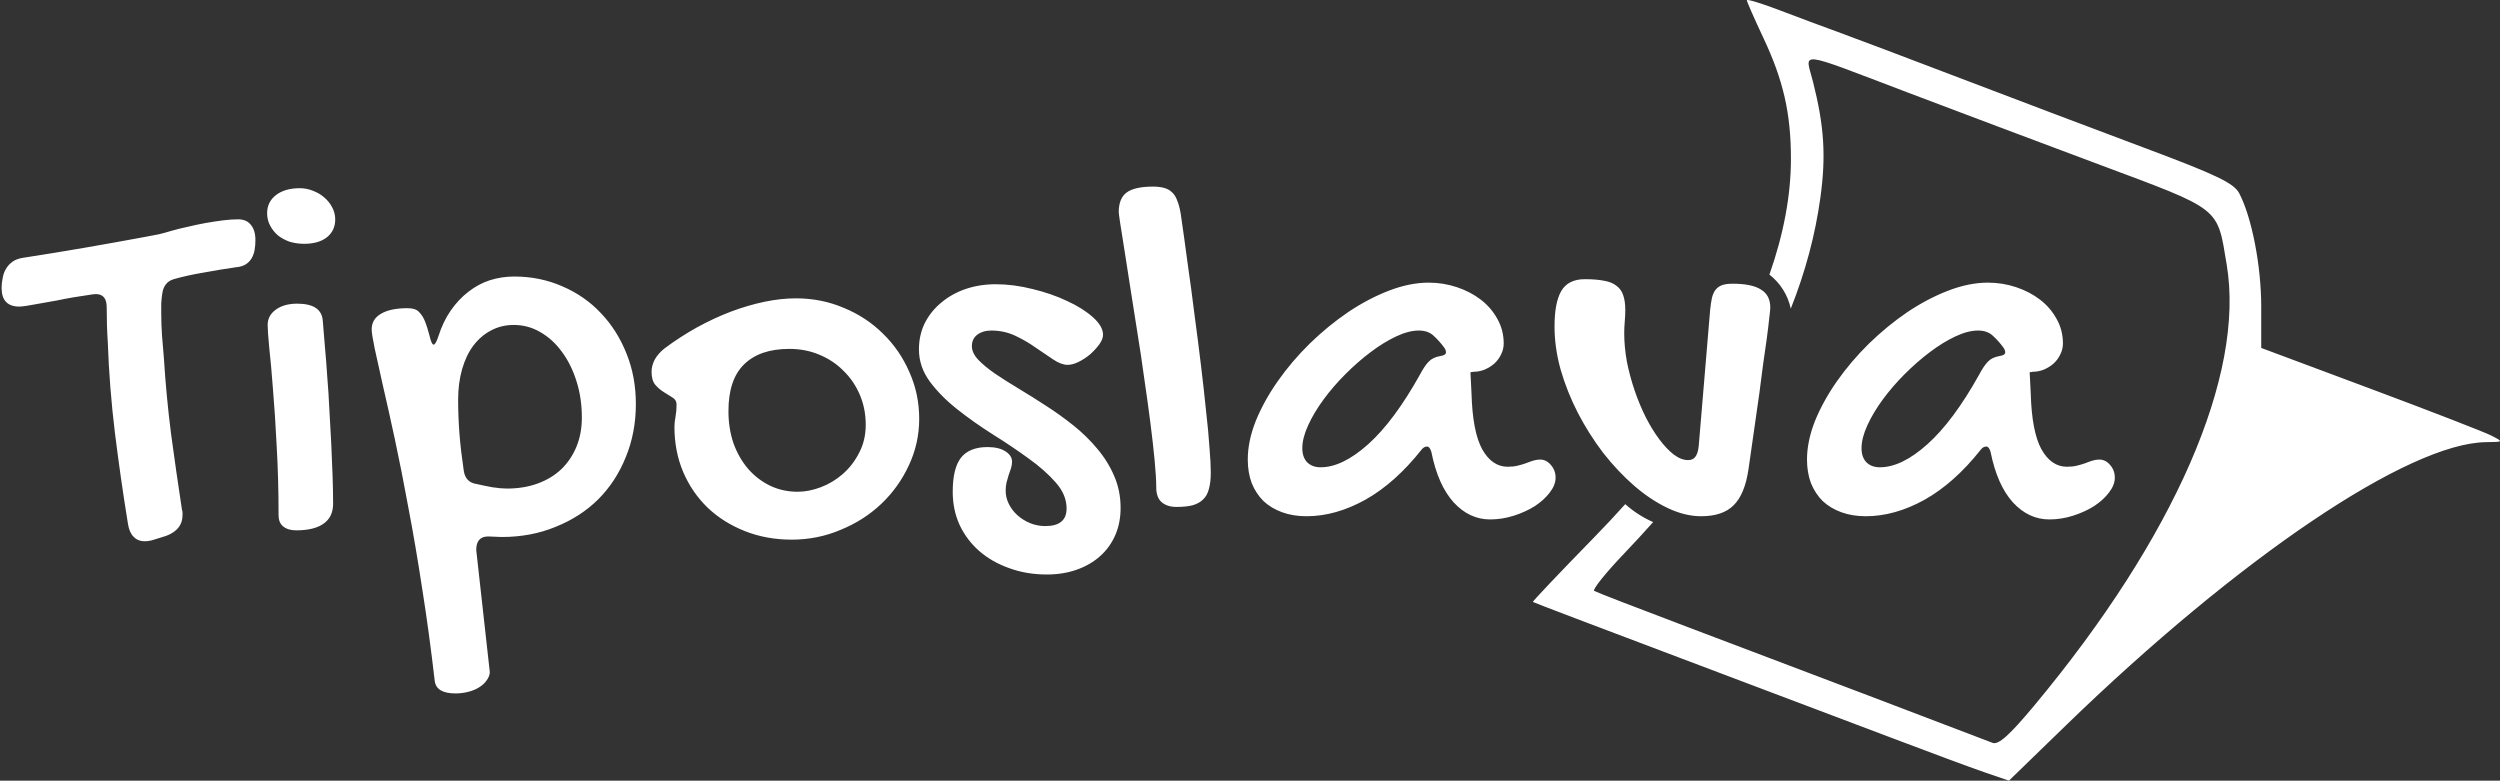 <?xml version="1.0" encoding="UTF-8"?> <svg xmlns="http://www.w3.org/2000/svg" width="791" height="247" viewBox="0 0 791 247" fill="none"><rect x="0" y="0" width="791" height="247" fill="#333333" stroke="none"/><path d="M552.703 0.08C552.703 -0.362 557.411 1.075 563.166 3.276C568.921 5.474 577.115 8.534 581.378 10.071C585.641 11.609 603.079 18.193 620.129 24.702C637.179 31.212 663.576 41.195 678.787 46.887C701.327 55.32 706.825 57.963 708.499 61.168C712.484 68.799 715.453 84.117 715.453 97.028V110.087L749.941 122.964C768.91 130.047 786.172 136.74 788.304 137.839C792.149 139.82 792.135 139.835 786.609 139.897C762.105 140.169 708.439 176.366 653.453 229.708L635.629 247L627.879 244.344C623.616 242.883 610.364 237.971 598.429 233.43C586.494 228.889 556.155 217.427 531.01 207.957C505.868 198.49 485.167 190.613 485.002 190.452C484.842 190.295 493.603 181.063 504.469 169.94C507.848 166.48 511.099 163.002 514.224 159.517C516.833 161.842 519.807 163.765 523.052 165.189C520.13 168.48 517.089 171.782 513.926 175.091C508.054 181.231 503.769 186.573 504.399 186.963C505.031 187.352 518.424 192.532 534.162 198.472C562.719 209.252 625.593 233.129 630.428 235.031C632.308 235.77 635.787 232.66 643.688 223.174C688.017 169.954 710.379 118.704 704.529 83.733C701.449 65.318 703.081 66.598 664.071 52.022C645.017 44.903 617.92 34.708 603.854 29.367C567.849 15.697 571.161 16.083 573.632 25.86C577.184 39.919 577.783 49.316 575.971 62.523C574.359 74.262 571.244 85.957 566.6 97.662C565.681 93.309 563.233 89.519 559.842 86.884C564.326 74.142 566.653 61.828 566.653 50.251C566.653 35.941 564.26 25.425 557.963 12.05C555.071 5.912 552.705 0.525 552.703 0.08ZM162.718 87.493C168.161 87.493 173.24 88.531 177.954 90.608C182.668 92.628 186.736 95.462 190.159 99.11C193.582 102.701 196.276 106.966 198.24 111.905C200.204 116.787 201.187 122.09 201.187 127.814C201.187 133.874 200.121 139.487 197.988 144.65C195.912 149.812 192.993 154.274 189.233 158.033C185.473 161.737 180.984 164.627 175.765 166.703C170.602 168.836 164.934 169.903 158.762 169.903L154.469 169.734C151.943 169.734 150.681 171.166 150.681 174.028L154.974 212.664C154.918 213.618 154.58 214.488 153.963 215.274C153.402 216.115 152.616 216.845 151.606 217.462C150.652 218.079 149.502 218.557 148.155 218.894C146.865 219.231 145.517 219.399 144.114 219.399C140.074 219.399 137.886 218.08 137.549 215.443C136.37 205.229 135.052 195.52 133.593 186.317C132.19 177.113 130.73 168.555 129.215 160.643C127.756 152.674 126.325 145.435 124.922 138.925C123.519 132.415 122.256 126.747 121.134 121.921C120.068 117.095 119.198 113.167 118.524 110.137C117.907 107.107 117.599 105.142 117.599 104.244C117.599 102.056 118.581 100.4 120.545 99.278C122.509 98.099 125.315 97.51 128.963 97.51C129.805 97.51 130.562 97.623 131.235 97.847C131.909 98.071 132.498 98.52 133.003 99.194C133.564 99.811 134.07 100.681 134.519 101.803C134.967 102.925 135.416 104.356 135.865 106.096C136.314 108.06 136.763 109.042 137.212 109.042C137.605 109.042 138.081 108.228 138.643 106.601C139.653 103.402 140.972 100.625 142.6 98.268C144.283 95.855 146.163 93.862 148.239 92.291C150.316 90.664 152.561 89.457 154.974 88.671C157.443 87.886 160.024 87.493 162.718 87.493ZM315.078 89.934C318.838 89.934 322.71 90.439 326.694 91.45C330.679 92.403 334.327 93.666 337.638 95.237C340.949 96.753 343.67 98.464 345.803 100.372C347.935 102.28 349.002 104.132 349.002 105.928C349.002 106.826 348.609 107.836 347.823 108.958C347.038 110.024 346.083 111.062 344.961 112.073C343.839 113.026 342.604 113.841 341.258 114.514C339.967 115.131 338.816 115.44 337.806 115.44C336.459 115.44 334.944 114.878 333.261 113.756C331.633 112.634 329.809 111.4 327.789 110.053C325.825 108.65 323.664 107.387 321.308 106.265C318.951 105.143 316.397 104.581 313.647 104.581C311.852 104.581 310.364 105.03 309.186 105.928C308.063 106.77 307.502 107.976 307.502 109.547C307.502 110.95 308.176 112.381 309.522 113.84C310.869 115.243 312.638 116.703 314.826 118.218C317.071 119.733 319.596 121.332 322.401 123.016C325.207 124.699 328.069 126.496 330.987 128.404C333.962 130.312 336.852 132.387 339.658 134.632C342.464 136.877 344.961 139.318 347.149 141.955C349.394 144.593 351.19 147.484 352.537 150.626C353.884 153.713 354.558 157.079 354.558 160.727C354.558 163.869 353.996 166.731 352.874 169.313C351.752 171.894 350.152 174.111 348.076 175.963C346 177.815 343.53 179.246 340.668 180.256C337.806 181.266 334.663 181.772 331.24 181.772C326.919 181.772 322.935 181.098 319.287 179.751C315.639 178.461 312.497 176.664 309.859 174.364C307.222 172.063 305.145 169.313 303.63 166.115C302.171 162.916 301.441 159.408 301.441 155.592C301.441 150.654 302.311 147.062 304.051 144.818C305.847 142.573 308.653 141.45 312.469 141.45C314.826 141.45 316.705 141.899 318.108 142.797C319.511 143.695 320.213 144.79 320.213 146.08C320.213 146.754 320.1 147.455 319.876 148.185C319.652 148.858 319.4 149.588 319.119 150.373C318.895 151.103 318.67 151.889 318.445 152.731C318.277 153.572 318.192 154.414 318.192 155.255C318.192 156.714 318.53 158.117 319.203 159.464C319.877 160.811 320.774 161.99 321.896 163C323.075 164.066 324.422 164.908 325.938 165.526C327.453 166.143 329.052 166.451 330.735 166.451C335.225 166.451 337.47 164.599 337.47 160.896C337.47 157.978 336.319 155.227 334.019 152.646C331.718 150.008 328.827 147.455 325.348 144.986C321.869 142.46 318.109 139.936 314.068 137.41C310.084 134.885 306.352 132.247 302.873 129.497C299.394 126.748 296.503 123.83 294.202 120.743C291.901 117.601 290.751 114.205 290.751 110.558C290.751 107.528 291.368 104.749 292.603 102.224C293.893 99.699 295.634 97.538 297.822 95.742C300.011 93.891 302.564 92.46 305.482 91.45C308.457 90.439 311.655 89.934 315.078 89.934ZM75.342 69.395C77.137 69.395 78.484 69.984 79.382 71.162C80.336 72.285 80.814 73.885 80.814 75.961C80.814 77.027 80.729 78.065 80.561 79.075C80.392 80.029 80.084 80.899 79.635 81.685C79.186 82.471 78.569 83.116 77.783 83.621C76.998 84.126 75.987 84.435 74.753 84.547C71.554 84.996 68.131 85.557 64.483 86.231C60.836 86.848 57.664 87.55 54.971 88.335C53.849 88.672 53.006 89.233 52.445 90.019C51.884 90.748 51.52 91.674 51.352 92.796C51.183 93.862 51.071 94.957 51.015 96.079V99.194C51.015 101.551 51.099 103.908 51.268 106.265C51.492 108.622 51.688 110.978 51.856 113.335C52.361 121.416 53.119 129.413 54.129 137.325C55.195 145.238 56.346 153.236 57.58 161.317C57.692 161.597 57.749 161.878 57.749 162.158V163C57.749 166.087 56.008 168.275 52.529 169.566L48.742 170.744C47.732 171.081 46.75 171.249 45.796 171.249C44.337 171.249 43.158 170.773 42.26 169.819C41.362 168.921 40.773 167.573 40.492 165.778C38.921 156.125 37.547 146.529 36.368 136.99C35.19 127.393 34.431 117.741 34.095 108.032C33.983 106.461 33.899 104.749 33.843 102.898C33.787 101.046 33.758 99.137 33.758 97.173C33.758 94.424 32.607 93.049 30.307 93.049C29.858 93.049 28.988 93.161 27.697 93.385C26.463 93.553 25.004 93.778 23.32 94.059C21.637 94.339 19.869 94.676 18.018 95.069C16.166 95.405 14.425 95.715 12.798 95.995C11.171 96.276 9.739 96.528 8.505 96.752C7.327 96.921 6.541 97.005 6.148 97.005C2.389 97.005 0.508 95.041 0.508 91.112C0.508 90.046 0.62 89.008 0.845 87.998C1.013 86.932 1.35 85.978 1.855 85.136C2.36 84.238 3.033 83.481 3.875 82.864C4.717 82.246 5.784 81.825 7.074 81.601C13.64 80.591 20.178 79.524 26.688 78.402C33.197 77.279 39.763 76.101 46.385 74.867C47.844 74.586 49.162 74.333 50.341 74.109C51.519 73.828 52.839 73.464 54.298 73.015C55.869 72.566 57.581 72.145 59.433 71.752C61.284 71.303 63.136 70.91 64.988 70.573C66.896 70.237 68.72 69.956 70.46 69.732C72.256 69.507 73.883 69.395 75.342 69.395ZM251.861 94.396C257.249 94.396 262.299 95.406 267.013 97.426C271.783 99.39 275.907 102.112 279.387 105.591C282.922 109.014 285.7 113.055 287.721 117.712C289.797 122.314 290.835 127.253 290.835 132.528C290.835 137.69 289.741 142.601 287.553 147.259C285.42 151.861 282.53 155.901 278.882 159.38C275.234 162.859 270.941 165.61 266.003 167.63C261.121 169.706 255.958 170.744 250.515 170.744C245.184 170.744 240.245 169.847 235.699 168.051C231.154 166.255 227.225 163.785 223.914 160.643C220.603 157.444 218.022 153.684 216.17 149.364C214.318 144.986 213.393 140.216 213.393 135.053C213.393 134.099 213.504 133.033 213.729 131.855C213.953 130.676 214.065 129.385 214.065 127.983C214.065 127.029 213.645 126.298 212.803 125.793C212.017 125.288 211.119 124.727 210.109 124.11C209.099 123.492 208.173 122.707 207.331 121.753C206.546 120.799 206.153 119.424 206.153 117.628C206.153 116.338 206.49 115.047 207.163 113.756C207.893 112.466 208.931 111.287 210.277 110.221C213.588 107.752 217.012 105.535 220.547 103.571C224.138 101.606 227.703 99.952 231.238 98.605C234.83 97.258 238.365 96.219 241.844 95.49C245.323 94.76 248.663 94.396 251.861 94.396ZM94.029 96.079C99.08 96.079 101.774 97.819 102.11 101.298C102.335 103.711 102.559 106.433 102.783 109.463C103.064 112.494 103.317 115.721 103.541 119.144C103.822 122.511 104.046 126.018 104.215 129.665C104.439 133.257 104.635 136.821 104.804 140.357C104.972 143.836 105.112 147.203 105.225 150.457C105.337 153.712 105.393 156.687 105.393 159.38C105.393 162.186 104.383 164.291 102.362 165.694C100.398 167.096 97.508 167.798 93.692 167.798C91.953 167.798 90.578 167.377 89.567 166.535C88.614 165.75 88.137 164.571 88.137 163C88.137 155.256 87.941 148.017 87.548 141.282C87.211 134.492 86.818 128.459 86.369 123.184C85.976 117.909 85.583 113.532 85.19 110.053C84.854 106.518 84.686 104.105 84.686 102.814C84.686 100.85 85.527 99.249 87.211 98.015C88.951 96.724 91.224 96.079 94.029 96.079ZM452.034 89.429C455.121 89.429 458.095 89.907 460.957 90.861C463.819 91.815 466.345 93.133 468.533 94.817C470.722 96.5 472.461 98.52 473.752 100.877C475.099 103.234 475.772 105.843 475.772 108.705C475.772 109.884 475.492 111.034 474.931 112.156C474.426 113.223 473.724 114.177 472.826 115.019C471.928 115.804 470.89 116.45 469.712 116.955C468.59 117.404 467.41 117.628 466.176 117.628C466.064 117.628 465.952 117.656 465.84 117.712H465.587C465.475 117.768 465.362 117.797 465.25 117.797L465.587 124.531C465.811 132.555 466.934 138.42 468.954 142.124C471.03 145.828 473.724 147.68 477.035 147.68C478.214 147.68 479.252 147.567 480.149 147.343C481.103 147.119 481.973 146.866 482.759 146.585C483.601 146.248 484.387 145.968 485.116 145.743C485.846 145.519 486.575 145.406 487.305 145.406C488.595 145.407 489.718 145.968 490.672 147.09C491.682 148.212 492.187 149.56 492.187 151.131C492.186 152.702 491.57 154.274 490.335 155.845C489.156 157.416 487.585 158.847 485.621 160.138C483.657 161.373 481.44 162.383 478.971 163.168C476.502 163.954 474.005 164.347 471.479 164.347C467.102 164.347 463.258 162.551 459.947 158.959C456.636 155.312 454.279 149.981 452.876 142.966C452.539 141.844 452.09 141.282 451.529 141.282C450.856 141.282 450.267 141.619 449.762 142.292C444.206 149.307 438.285 154.582 432 158.117C425.715 161.597 419.514 163.336 413.397 163.336C410.535 163.336 407.953 162.915 405.652 162.073C403.352 161.232 401.388 160.053 399.761 158.538C398.189 156.967 396.955 155.087 396.057 152.899C395.215 150.654 394.794 148.156 394.794 145.406C394.794 141.535 395.636 137.466 397.319 133.201C399.059 128.936 401.388 124.727 404.306 120.574C407.224 116.422 410.591 112.465 414.407 108.705C418.279 104.946 422.32 101.635 426.528 98.773C430.793 95.911 435.115 93.638 439.492 91.954C443.869 90.271 448.05 89.429 452.034 89.429ZM628.975 89.429C632.061 89.429 635.035 89.907 637.897 90.861C640.759 91.815 643.285 93.133 645.474 94.817C647.662 96.5 649.402 98.52 650.692 100.877C652.039 103.234 652.713 105.843 652.713 108.705C652.713 109.884 652.432 111.034 651.871 112.156C651.366 113.223 650.664 114.177 649.767 115.019C648.869 115.804 647.831 116.45 646.652 116.955C645.53 117.404 644.351 117.628 643.116 117.628C643.004 117.628 642.892 117.656 642.78 117.712H642.527C642.415 117.768 642.303 117.797 642.19 117.797L642.527 124.531C642.752 132.555 643.874 138.42 645.895 142.124C647.971 145.828 650.665 147.68 653.976 147.68C655.154 147.68 656.192 147.567 657.09 147.343C658.044 147.119 658.914 146.866 659.699 146.585C660.541 146.248 661.327 145.968 662.057 145.743C662.786 145.519 663.516 145.406 664.245 145.406C665.536 145.407 666.658 145.968 667.612 147.09C668.622 148.212 669.127 149.56 669.127 151.131C669.127 152.702 668.51 154.274 667.275 155.845C666.097 157.416 664.526 158.847 662.562 160.138C660.597 161.373 658.38 162.383 655.911 163.168C653.442 163.954 650.945 164.347 648.42 164.347C644.043 164.347 640.199 162.551 636.888 158.959C633.577 155.312 631.219 149.981 629.816 142.966C629.48 141.844 629.031 141.282 628.47 141.282C627.796 141.282 627.207 141.619 626.702 142.292C621.146 149.307 615.226 154.582 608.94 158.117C602.655 161.597 596.455 163.336 590.338 163.336C587.476 163.336 584.894 162.915 582.593 162.073C580.292 161.232 578.328 160.053 576.701 158.538C575.13 156.967 573.895 155.087 572.997 152.899C572.155 150.654 571.734 148.156 571.734 145.406C571.734 141.535 572.576 137.466 574.26 133.201C575.999 128.936 578.328 124.727 581.246 120.574C584.164 116.422 587.532 112.465 591.348 108.705C595.22 104.946 599.26 101.635 603.469 98.773C607.734 95.911 612.055 93.638 616.433 91.954C620.81 90.271 624.99 89.429 628.975 89.429ZM501.446 88.335C503.915 88.335 505.964 88.503 507.592 88.84C509.219 89.121 510.51 89.654 511.464 90.44C512.474 91.169 513.176 92.151 513.568 93.385C514.017 94.62 514.241 96.163 514.241 98.015C514.241 99.249 514.185 100.484 514.073 101.719C513.961 102.954 513.904 104.188 513.904 105.423C513.904 108.285 514.185 111.287 514.746 114.43C515.363 117.516 516.177 120.547 517.188 123.521C518.198 126.495 519.376 129.329 520.723 132.023C522.069 134.66 523.501 136.989 525.016 139.009C526.531 141.029 528.046 142.629 529.562 143.808C531.133 144.986 532.648 145.575 534.107 145.575C535.117 145.575 535.875 145.238 536.38 144.565C536.941 143.891 537.306 142.741 537.475 141.114L541.094 98.015C541.262 96.444 541.458 95.153 541.683 94.143C541.963 93.077 542.356 92.235 542.861 91.617C543.422 90.944 544.124 90.467 544.966 90.187C545.808 89.906 546.874 89.766 548.165 89.766C552.261 89.766 555.264 90.383 557.172 91.617C559.136 92.796 560.118 94.704 560.118 97.342C560.118 97.847 560.006 98.97 559.781 100.709C559.613 102.393 559.36 104.497 559.023 107.022C558.687 109.491 558.294 112.241 557.845 115.272C557.452 118.246 557.06 121.276 556.667 124.363C555.657 131.546 554.507 139.599 553.216 148.522C552.43 153.797 550.858 157.584 548.501 159.885C546.2 162.186 542.777 163.336 538.231 163.336C534.808 163.336 531.273 162.466 527.626 160.727C523.978 158.987 520.443 156.631 517.02 153.656C513.596 150.682 510.341 147.23 507.255 143.302C504.225 139.318 501.559 135.109 499.258 130.676C496.957 126.187 495.133 121.613 493.786 116.955C492.495 112.298 491.851 107.752 491.851 103.319C491.851 98.324 492.552 94.591 493.955 92.122C495.414 89.597 497.911 88.335 501.446 88.335ZM364.827 59.041C366.174 59.041 367.352 59.182 368.362 59.462C369.372 59.743 370.214 60.219 370.888 60.893C371.561 61.51 372.094 62.38 372.487 63.502C372.936 64.568 373.3 65.944 373.581 67.627C374.311 72.622 375.04 77.869 375.77 83.368C376.555 88.812 377.286 94.255 377.959 99.698C378.689 105.086 379.361 110.361 379.979 115.524C380.596 120.63 381.129 125.401 381.578 129.834C382.083 134.211 382.448 138.111 382.673 141.534C382.953 144.901 383.094 147.567 383.094 149.531C383.094 151.552 382.897 153.263 382.504 154.666C382.167 156.069 381.55 157.192 380.652 158.033C379.811 158.875 378.688 159.492 377.285 159.885C375.938 160.222 374.255 160.391 372.234 160.391C370.27 160.391 368.699 159.885 367.521 158.875C366.398 157.865 365.837 156.322 365.837 154.245C365.837 152.113 365.669 149.279 365.332 145.743C364.995 142.152 364.547 138.167 363.985 133.79C363.424 129.413 362.778 124.755 362.049 119.817C361.375 114.878 360.646 109.996 359.86 105.17C359.131 100.344 358.401 95.714 357.672 91.281C356.999 86.791 356.381 82.835 355.82 79.412C355.259 75.933 354.809 73.099 354.473 70.91C354.136 68.666 353.968 67.403 353.968 67.122C353.968 64.204 354.81 62.127 356.493 60.893C358.177 59.658 360.955 59.041 364.827 59.041ZM249.757 110.389C243.528 110.389 238.757 112.017 235.446 115.272C232.136 118.47 230.481 123.409 230.48 130.086C230.48 133.734 231.013 137.129 232.079 140.272C233.201 143.358 234.745 146.052 236.709 148.353C238.673 150.598 240.975 152.366 243.612 153.656C246.306 154.947 249.224 155.592 252.366 155.592C254.723 155.592 257.164 155.115 259.689 154.161C262.215 153.207 264.515 151.832 266.592 150.036C268.724 148.184 270.465 145.94 271.812 143.302C273.214 140.665 273.916 137.691 273.916 134.38C273.916 131.013 273.298 127.87 272.063 124.951C270.829 122.033 269.117 119.509 266.929 117.376C264.796 115.188 262.243 113.476 259.269 112.241C256.35 111.007 253.18 110.389 249.757 110.389ZM162.549 102.814C159.911 102.814 157.498 103.403 155.31 104.581C153.177 105.704 151.325 107.303 149.754 109.379C148.239 111.399 147.06 113.868 146.219 116.786C145.377 119.705 144.956 122.932 144.956 126.467C144.956 130.115 145.096 133.734 145.377 137.325C145.658 140.861 146.106 144.705 146.724 148.858C147.06 151.383 148.436 152.815 150.849 153.152C152.308 153.488 153.935 153.825 155.73 154.161C157.582 154.442 159.126 154.582 160.36 154.582C163.952 154.582 167.207 154.049 170.125 152.983C173.043 151.916 175.541 150.402 177.617 148.438C179.693 146.418 181.293 144.032 182.415 141.282C183.537 138.533 184.099 135.474 184.099 132.107C184.099 128.01 183.537 124.194 182.415 120.658C181.293 117.067 179.749 113.952 177.785 111.315C175.877 108.677 173.604 106.601 170.967 105.086C168.385 103.571 165.579 102.814 162.549 102.814ZM448.92 104.581C446.787 104.581 444.402 105.198 441.765 106.433C439.127 107.667 436.433 109.323 433.684 111.4C430.99 113.42 428.324 115.749 425.687 118.386C423.105 120.967 420.804 123.633 418.784 126.383C416.764 129.133 415.137 131.855 413.902 134.548C412.668 137.242 412.05 139.655 412.05 141.787C412.05 143.695 412.555 145.182 413.565 146.248C414.632 147.315 416.063 147.848 417.858 147.848C422.46 147.848 427.482 145.407 432.926 140.525C438.369 135.642 443.813 128.318 449.257 118.554C450.267 116.646 451.193 115.272 452.034 114.43C452.876 113.532 454.083 112.943 455.654 112.662C456.889 112.494 457.506 112.101 457.506 111.484C457.506 111.035 457.338 110.558 457.001 110.053C455.935 108.594 454.812 107.331 453.634 106.265C452.455 105.143 450.884 104.581 448.92 104.581ZM625.86 104.581C623.728 104.581 621.343 105.198 618.705 106.433C616.068 107.667 613.374 109.323 610.624 111.4C607.93 113.42 605.264 115.749 602.627 118.386C600.046 120.967 597.745 123.633 595.725 126.383C593.704 129.133 592.077 131.855 590.843 134.548C589.608 137.242 588.99 139.655 588.99 141.787C588.99 143.695 589.496 145.182 590.506 146.248C591.572 147.315 593.003 147.848 594.799 147.848C599.4 147.848 604.423 145.407 609.866 140.525C615.31 135.642 620.754 128.318 626.197 118.554C627.207 116.646 628.133 115.272 628.975 114.43C629.816 113.532 631.023 112.943 632.595 112.662C633.829 112.494 634.446 112.101 634.446 111.484C634.446 111.035 634.278 110.558 633.941 110.053C632.875 108.594 631.753 107.331 630.574 106.265C629.396 105.143 627.824 104.581 625.86 104.581ZM94.871 59.546C96.33 59.546 97.733 59.827 99.08 60.388C100.427 60.893 101.605 61.595 102.615 62.492C103.681 63.39 104.523 64.456 105.141 65.691C105.758 66.869 106.066 68.104 106.066 69.395C106.066 71.808 105.169 73.716 103.373 75.119C101.633 76.466 99.248 77.139 96.218 77.139C94.59 77.139 93.047 76.915 91.588 76.466C90.185 75.961 88.95 75.287 87.884 74.446C86.874 73.548 86.061 72.51 85.443 71.331C84.826 70.153 84.517 68.862 84.517 67.459C84.517 65.102 85.443 63.194 87.295 61.735C89.203 60.276 91.728 59.546 94.871 59.546Z" fill="white"></path></svg> 